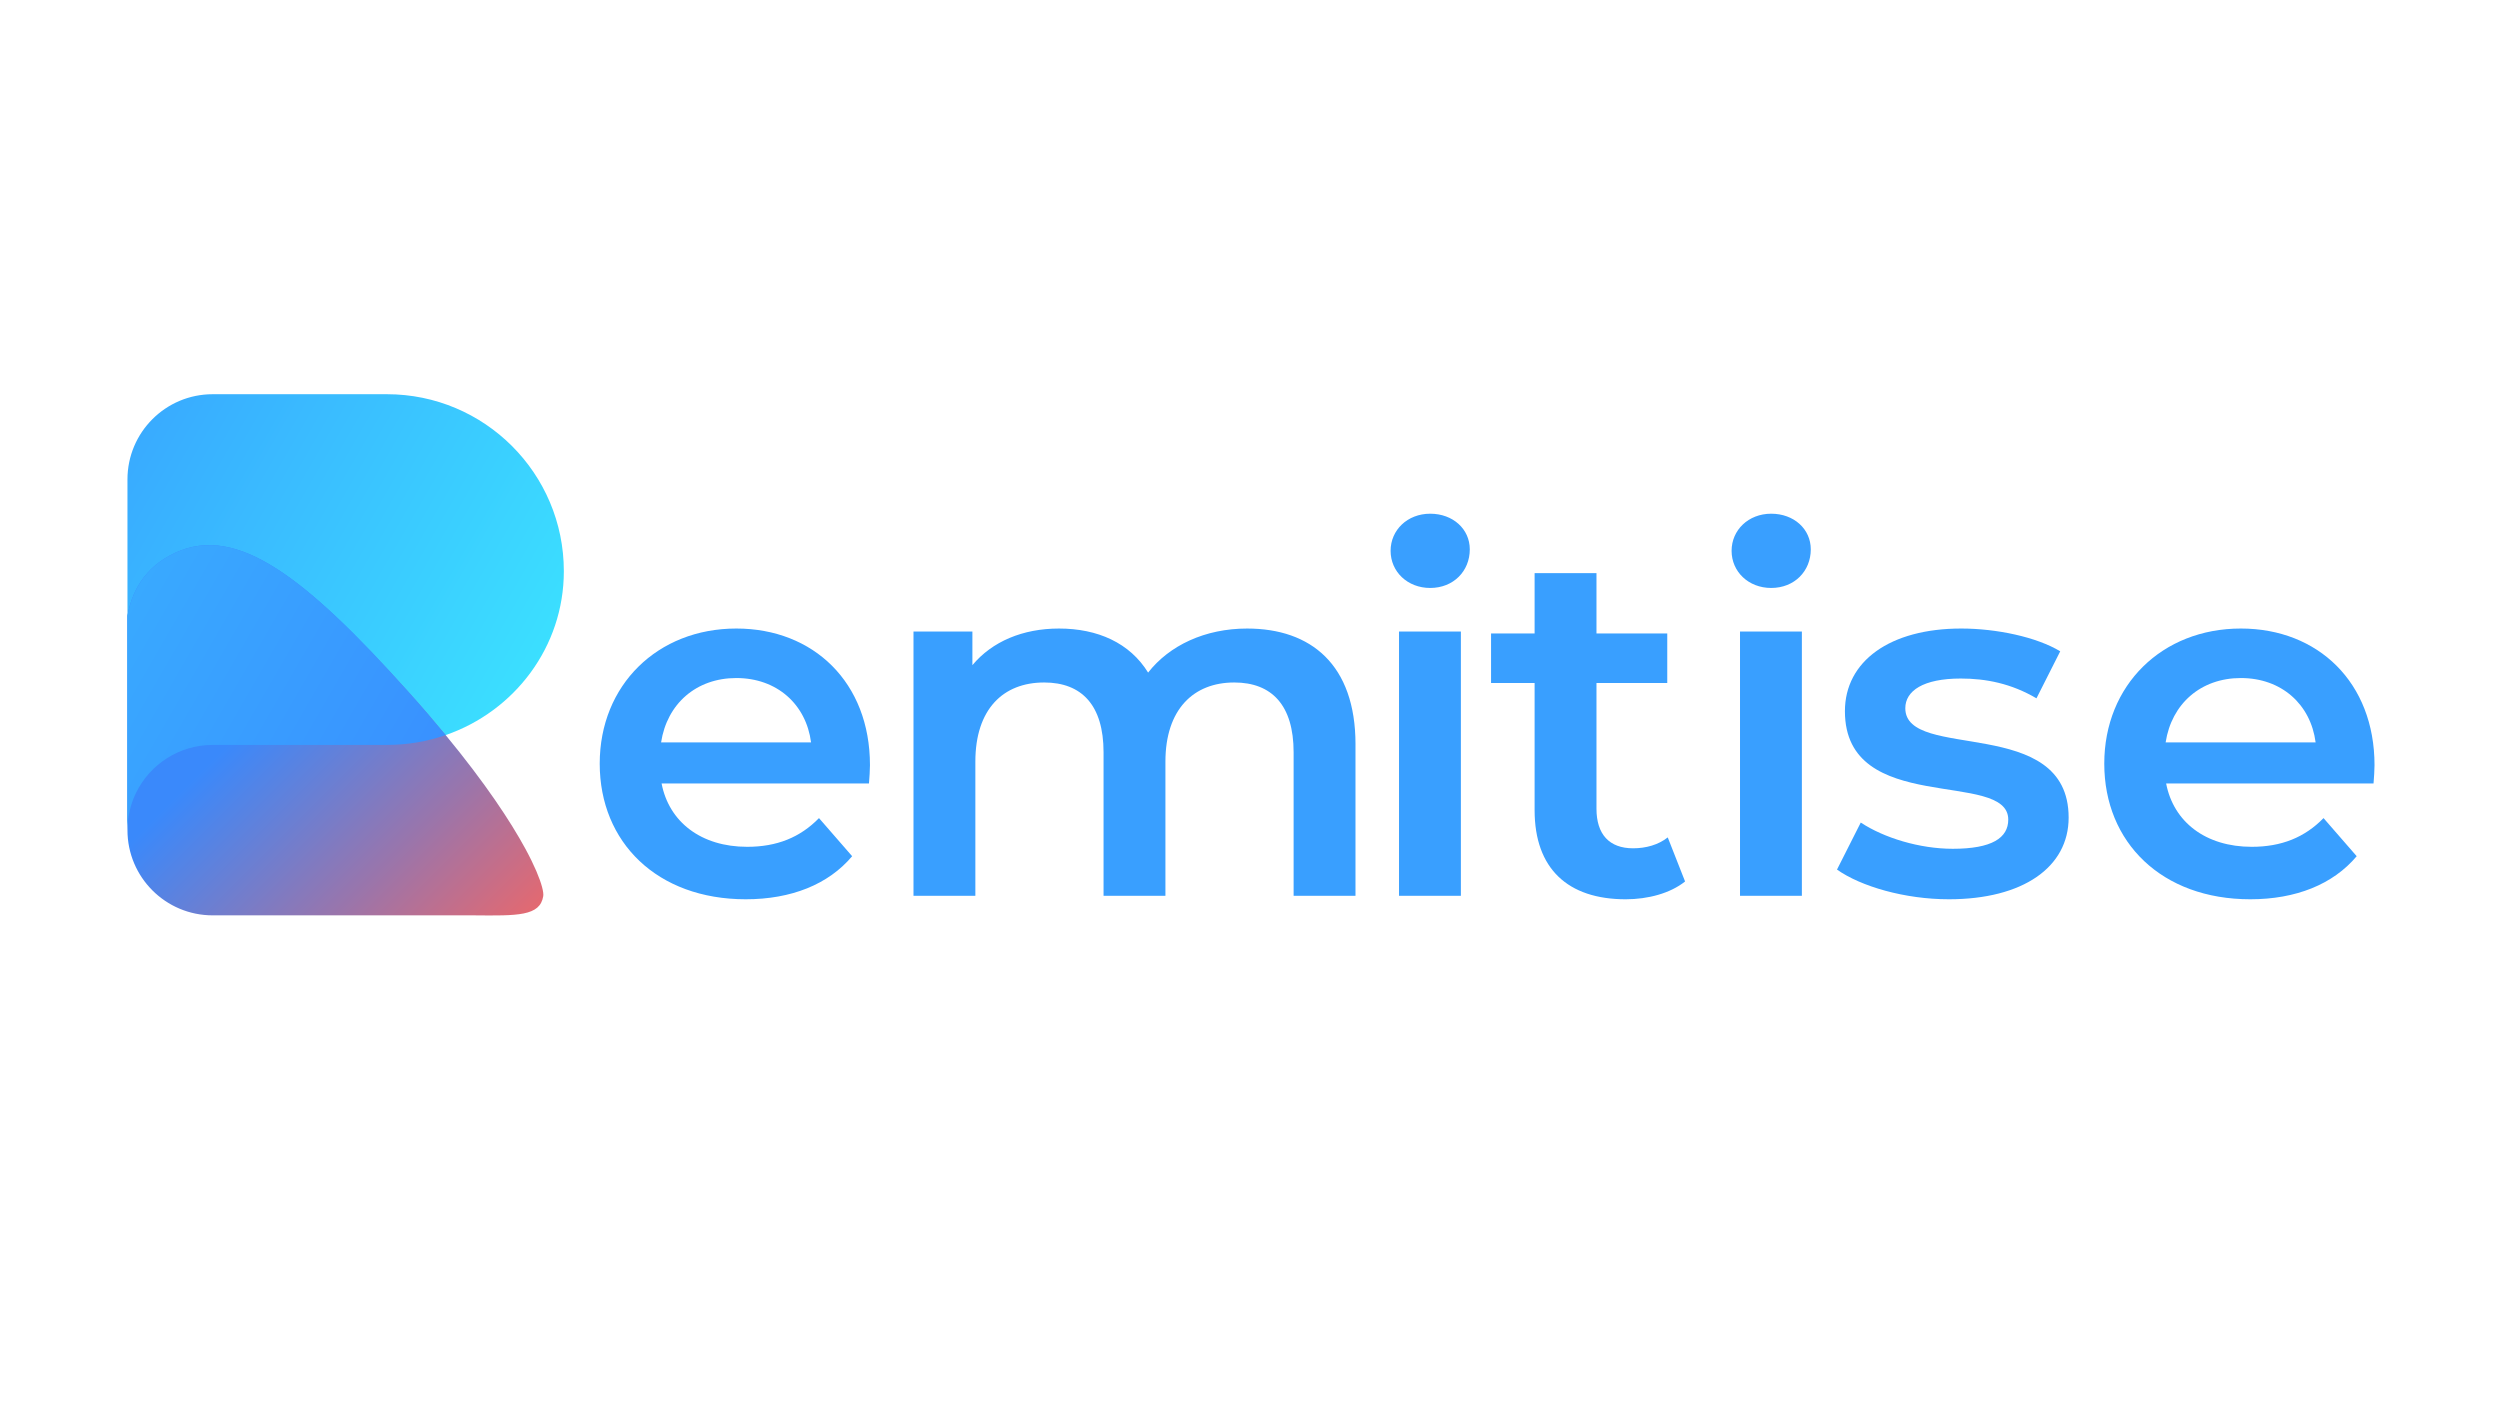 <?xml version="1.0" encoding="UTF-8"?>
<svg id="uuid-5038e746-98e5-4b8f-8328-e50d22c0e33e" data-name="Layer 1" xmlns="http://www.w3.org/2000/svg" xmlns:xlink="http://www.w3.org/1999/xlink" viewBox="0 0 320 180">
  <defs>
    <linearGradient id="uuid-079f2e26-559e-4578-ab57-430877cb40aa" x1="12.6" y1="64.874" x2="63.389" y2="94.197" gradientUnits="userSpaceOnUse">
      <stop offset="0" stop-color="#39abff"/>
      <stop offset="1" stop-color="#3bdfff"/>
    </linearGradient>
    <linearGradient id="uuid-d3db981f-23c9-4e4d-b806-3acf5493f8e6" x1="13.518" y1="78.672" x2="59.901" y2="125.055" gradientUnits="userSpaceOnUse">
      <stop offset=".348" stop-color="#3a89fb"/>
      <stop offset=".733" stop-color="#9a75ab"/>
      <stop offset="1" stop-color="#e36971"/>
    </linearGradient>
    <linearGradient id="uuid-66309d75-9f43-4dd5-91e1-f9aa59a9f2b2" x1="13.436" y1="82.337" x2="51.231" y2="104.158" gradientUnits="userSpaceOnUse">
      <stop offset="0" stop-color="#39a9ff"/>
      <stop offset="1" stop-color="#3991ff"/>
    </linearGradient>
  </defs>
  <g>
    <path d="M72.172,73.114c0,9.691-6.318,17.935-15.129,20.977-2.354,.818-4.888,1.259-7.527,1.259H27.223c-4.313,0-8.043,2.505-9.813,6.138-.701,1.439-1.095,3.058-1.095,4.77V61.367c0-6.025,4.883-10.908,10.908-10.908h22.294c12.511,0,22.655,10.14,22.655,22.655Z" style="fill: url(#uuid-079f2e26-559e-4578-ab57-430877cb40aa);"/>
    <path d="M69.533,114.715c-.407,2.559-3.289,2.505-8.894,2.45H27.223c-6.025,0-10.908-4.883-10.908-10.908v-27.434c.487-2.773,1.984-6.184,6.163-8.093,7.845-3.595,16.555,3.079,29.779,17.805,1.758,1.955,3.348,3.809,4.787,5.555,5.097,6.18,8.303,11.055,10.195,14.533,1.196,2.203,1.863,3.851,2.144,4.917,.147,.541,.189,.936,.151,1.175Z" style="fill: url(#uuid-d3db981f-23c9-4e4d-b806-3acf5493f8e6);"/>
    <path d="M57.044,94.091c-2.354,.818-4.888,1.259-7.527,1.259H27.223c-4.313,0-8.043,2.505-9.813,6.138-.701,1.439-1.095,3.058-1.095,4.77v-27.434c.487-2.773,1.984-6.184,6.163-8.093,7.845-3.595,16.555,3.079,29.779,17.805,1.758,1.955,3.348,3.809,4.787,5.555Z" style="fill: url(#uuid-66309d75-9f43-4dd5-91e1-f9aa59a9f2b2);"/>
  </g>
  <g>
    <path d="M111.228,100.283h-26.545c.951,4.941,5.068,8.109,10.96,8.109,3.801,0,6.779-1.204,9.187-3.675l4.245,4.878c-3.041,3.611-7.792,5.512-13.621,5.512-11.34,0-18.69-7.286-18.69-17.359s7.413-17.296,17.486-17.296c9.883,0,17.105,6.906,17.105,17.486,0,.634-.063,1.584-.127,2.344Zm-26.608-5.258h19.196c-.634-4.878-4.372-8.236-9.566-8.236-5.132,0-8.87,3.294-9.63,8.236Z" style="fill: #399fff;"/>
    <path d="M173.502,95.277v19.387h-7.919v-18.373c0-6.019-2.787-8.933-7.603-8.933-5.195,0-8.806,3.421-8.806,10.137v17.169h-7.919v-18.373c0-6.019-2.787-8.933-7.603-8.933-5.258,0-8.806,3.421-8.806,10.137v17.169h-7.919v-33.831h7.54v4.308c2.534-3.041,6.462-4.688,11.087-4.688,4.942,0,9.06,1.837,11.404,5.639,2.724-3.485,7.286-5.639,12.671-5.639,8.173,0,13.875,4.625,13.875,14.825Z" style="fill: #399fff;"/>
    <path d="M177.997,70.506c0-2.661,2.154-4.751,5.068-4.751,2.914,0,5.068,1.964,5.068,4.562,0,2.788-2.091,4.942-5.068,4.942-2.915,0-5.068-2.091-5.068-4.752Zm1.077,10.327h7.919v33.831h-7.919v-33.831Z" style="fill: #399fff;"/>
    <path d="M215.69,112.827c-1.9,1.521-4.751,2.281-7.603,2.281-7.412,0-11.657-3.928-11.657-11.404v-16.282h-5.575v-6.336h5.575v-7.729h7.919v7.729h9.06v6.336h-9.06v16.092c0,3.294,1.647,5.068,4.688,5.068,1.647,0,3.231-.443,4.435-1.394l2.217,5.638Z" style="fill: #399fff;"/>
    <path d="M221.644,70.506c0-2.661,2.154-4.751,5.068-4.751,2.914,0,5.068,1.964,5.068,4.562,0,2.788-2.091,4.942-5.068,4.942-2.915,0-5.068-2.091-5.068-4.752Zm1.077,10.327h7.919v33.831h-7.919v-33.831Z" style="fill: #399fff;"/>
    <path d="M235.136,111.306l3.041-6.019c2.978,1.964,7.539,3.358,11.784,3.358,5.005,0,7.096-1.394,7.096-3.738,0-6.462-20.907-.38-20.907-13.875,0-6.399,5.765-10.58,14.888-10.58,4.498,0,9.63,1.077,12.671,2.915l-3.041,6.019c-3.231-1.901-6.462-2.534-9.693-2.534-4.815,0-7.096,1.584-7.096,3.801,0,6.842,20.907,.76,20.907,14.001,0,6.335-5.829,10.453-15.332,10.453-5.639,0-11.277-1.647-14.318-3.801Z" style="fill: #399fff;"/>
    <path d="M303.811,100.283h-26.546c.95,4.941,5.068,8.109,10.96,8.109,3.801,0,6.779-1.204,9.187-3.675l4.245,4.878c-3.041,3.611-7.792,5.512-13.621,5.512-11.341,0-18.689-7.286-18.689-17.359s7.412-17.296,17.485-17.296c9.884,0,17.106,6.906,17.106,17.486,0,.634-.063,1.584-.126,2.344Zm-26.609-5.258h19.197c-.634-4.878-4.372-8.236-9.567-8.236-5.131,0-8.869,3.294-9.63,8.236Z" style="fill: #399fff;"/>
  </g>
</svg>